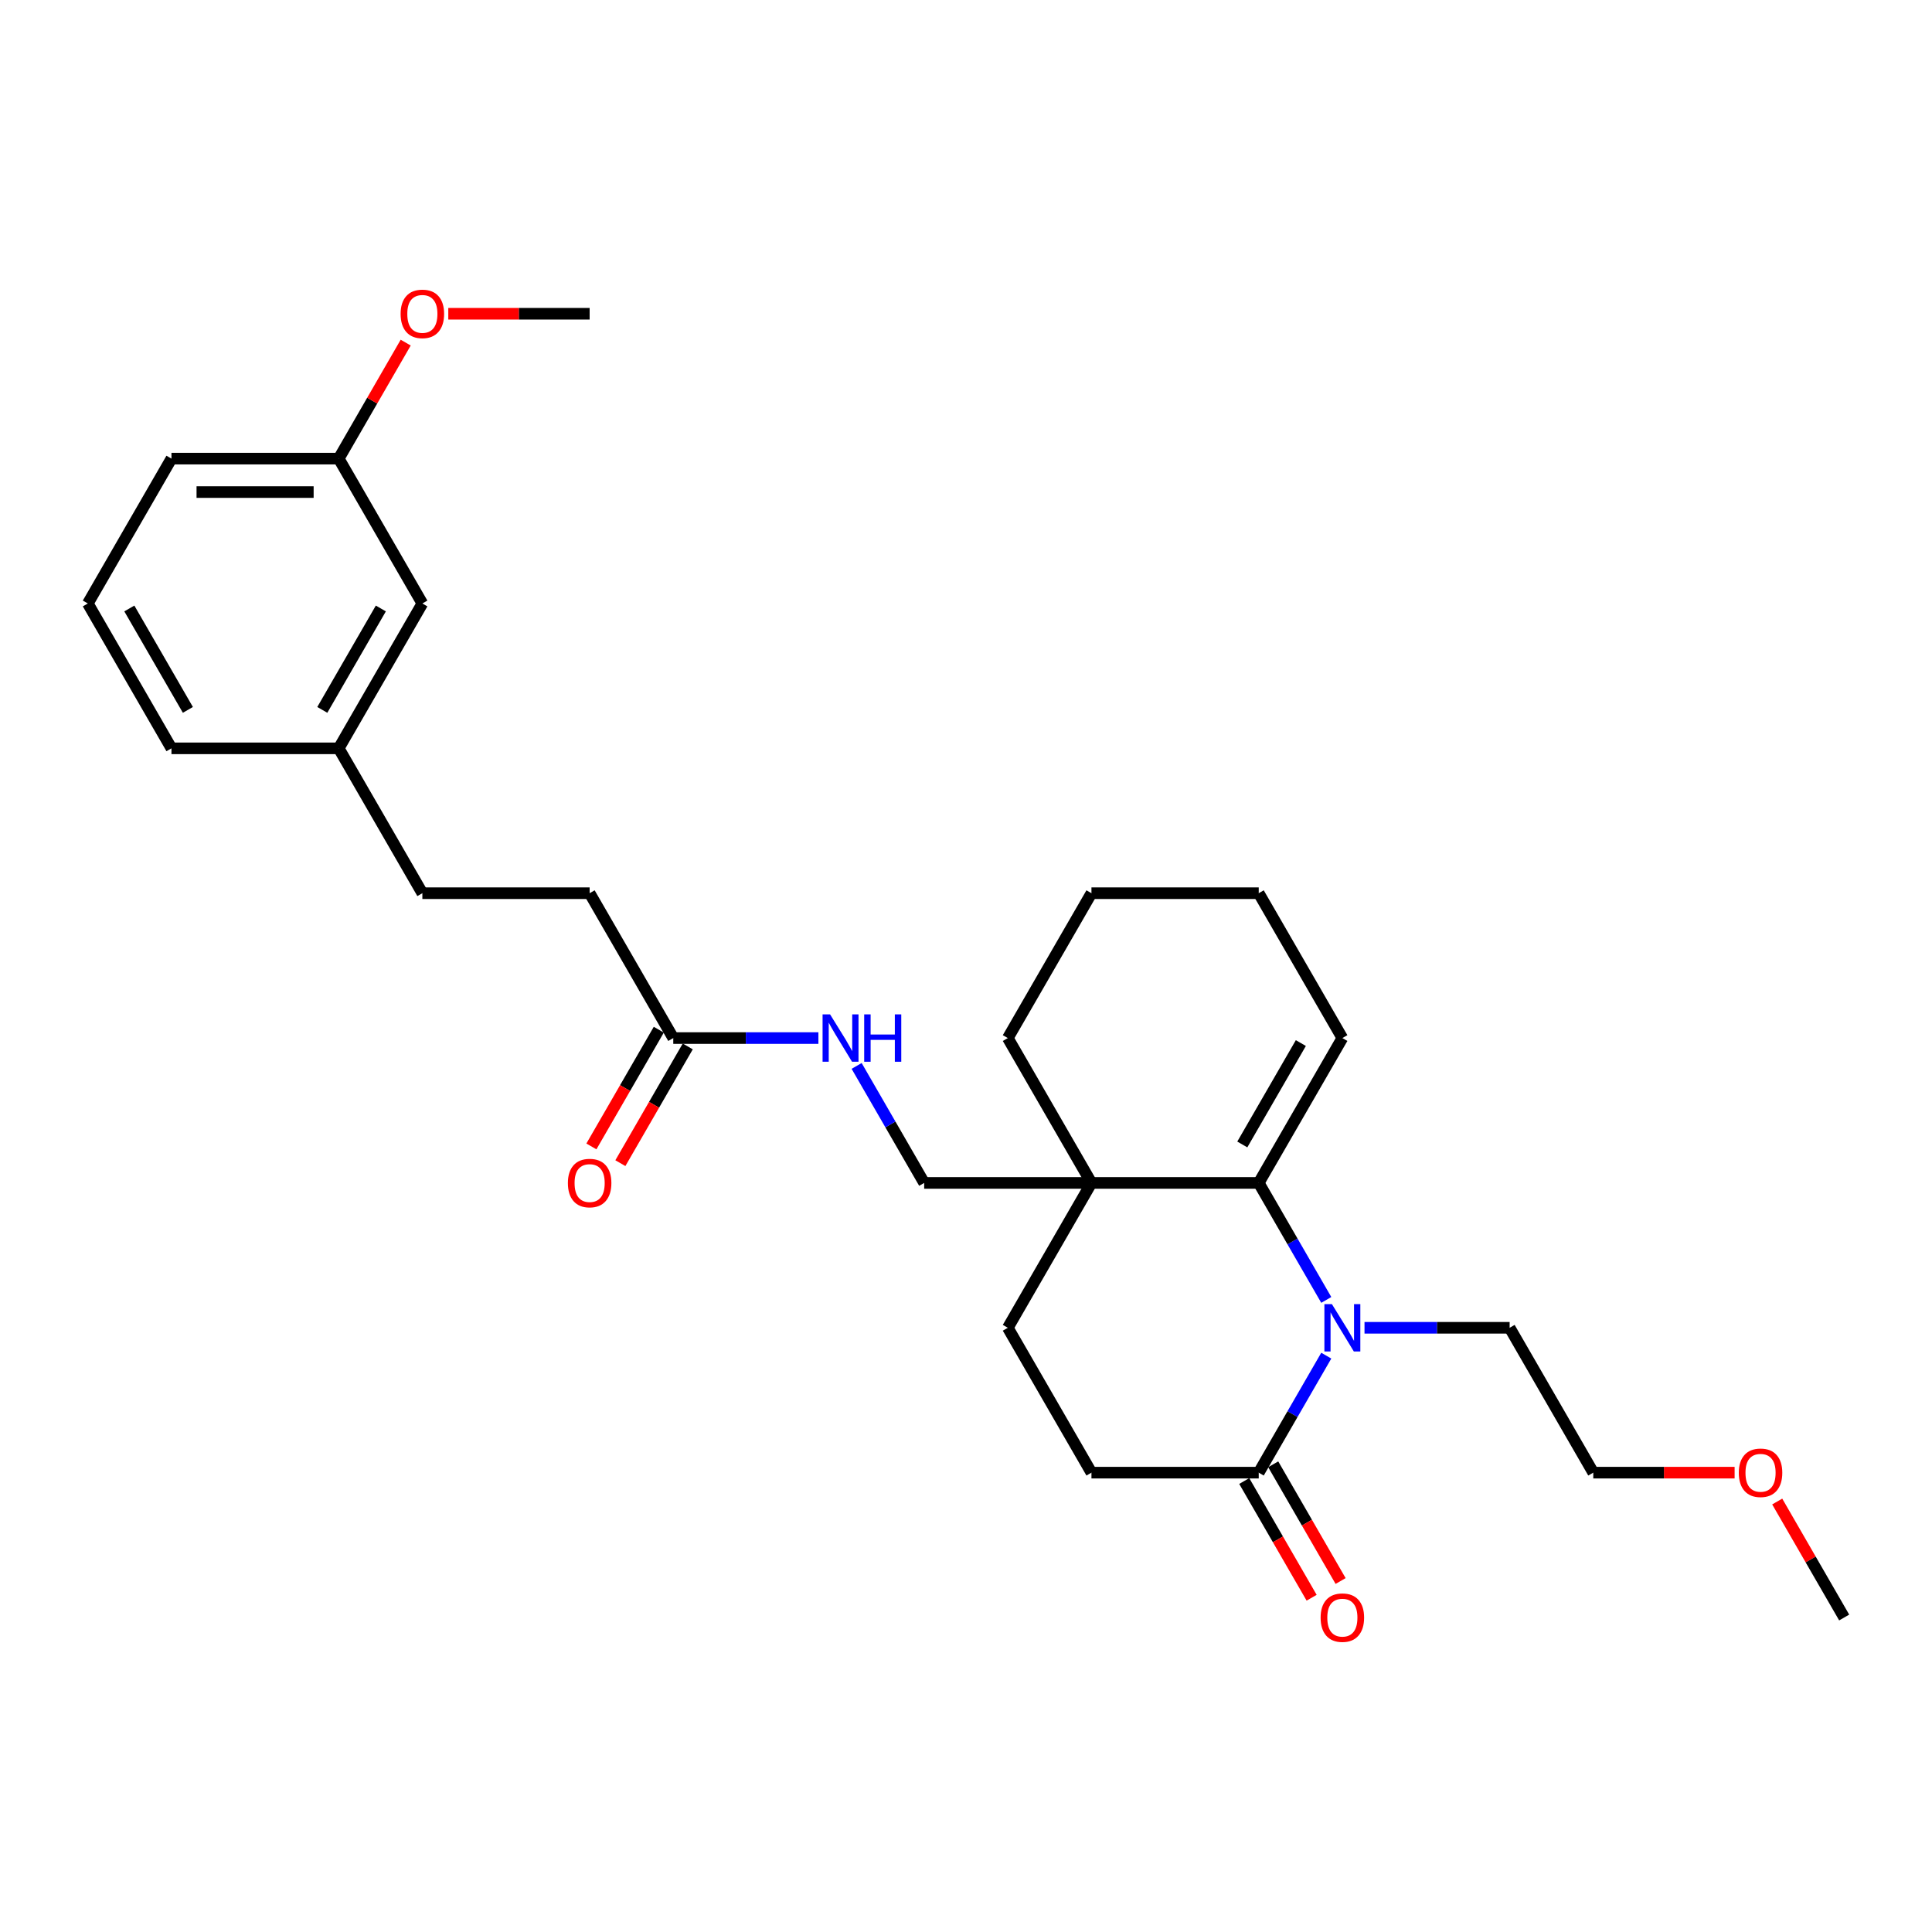 <?xml version='1.0' encoding='iso-8859-1'?>
<svg version='1.1' baseProfile='full'
              xmlns='http://www.w3.org/2000/svg'
                      xmlns:rdkit='http://www.rdkit.org/xml'
                      xmlns:xlink='http://www.w3.org/1999/xlink'
                  xml:space='preserve'
width='1000px' height='1000px' viewBox='0 0 1000 1000'>
<!-- END OF HEADER -->
<rect style='opacity:1.0;fill:#FFFFFF;stroke:none' width='1000' height='1000' x='0' y='0'> </rect>
<path class='bond-0' d='M 686.477,672.837 L 668.996,642.559' style='fill:none;fill-rule:evenodd;stroke:#0000FF;stroke-width:6px;stroke-linecap:butt;stroke-linejoin:miter;stroke-opacity:1' />
<path class='bond-0' d='M 668.996,642.559 L 651.515,612.28' style='fill:none;fill-rule:evenodd;stroke:#000000;stroke-width:6px;stroke-linecap:butt;stroke-linejoin:miter;stroke-opacity:1' />
<path class='bond-1' d='M 686.477,701.685 L 668.996,731.963' style='fill:none;fill-rule:evenodd;stroke:#0000FF;stroke-width:6px;stroke-linecap:butt;stroke-linejoin:miter;stroke-opacity:1' />
<path class='bond-1' d='M 668.996,731.963 L 651.515,762.241' style='fill:none;fill-rule:evenodd;stroke:#000000;stroke-width:6px;stroke-linecap:butt;stroke-linejoin:miter;stroke-opacity:1' />
<path class='bond-2' d='M 706.268,687.261 L 743.827,687.261' style='fill:none;fill-rule:evenodd;stroke:#0000FF;stroke-width:6px;stroke-linecap:butt;stroke-linejoin:miter;stroke-opacity:1' />
<path class='bond-2' d='M 743.827,687.261 L 781.385,687.261' style='fill:none;fill-rule:evenodd;stroke:#000000;stroke-width:6px;stroke-linecap:butt;stroke-linejoin:miter;stroke-opacity:1' />
<path class='bond-3' d='M 651.515,612.28 L 564.935,612.28' style='fill:none;fill-rule:evenodd;stroke:#000000;stroke-width:6px;stroke-linecap:butt;stroke-linejoin:miter;stroke-opacity:1' />
<path class='bond-4' d='M 651.515,612.28 L 694.805,537.3' style='fill:none;fill-rule:evenodd;stroke:#000000;stroke-width:6px;stroke-linecap:butt;stroke-linejoin:miter;stroke-opacity:1' />
<path class='bond-4' d='M 643.013,592.375 L 673.316,539.889' style='fill:none;fill-rule:evenodd;stroke:#000000;stroke-width:6px;stroke-linecap:butt;stroke-linejoin:miter;stroke-opacity:1' />
<path class='bond-5' d='M 564.935,612.28 L 478.355,612.28' style='fill:none;fill-rule:evenodd;stroke:#000000;stroke-width:6px;stroke-linecap:butt;stroke-linejoin:miter;stroke-opacity:1' />
<path class='bond-6' d='M 564.935,612.28 L 521.645,537.3' style='fill:none;fill-rule:evenodd;stroke:#000000;stroke-width:6px;stroke-linecap:butt;stroke-linejoin:miter;stroke-opacity:1' />
<path class='bond-7' d='M 564.935,612.28 L 521.645,687.261' style='fill:none;fill-rule:evenodd;stroke:#000000;stroke-width:6px;stroke-linecap:butt;stroke-linejoin:miter;stroke-opacity:1' />
<path class='bond-8' d='M 651.515,762.241 L 564.935,762.241' style='fill:none;fill-rule:evenodd;stroke:#000000;stroke-width:6px;stroke-linecap:butt;stroke-linejoin:miter;stroke-opacity:1' />
<path class='bond-9' d='M 644.017,766.57 L 661.458,796.779' style='fill:none;fill-rule:evenodd;stroke:#000000;stroke-width:6px;stroke-linecap:butt;stroke-linejoin:miter;stroke-opacity:1' />
<path class='bond-9' d='M 661.458,796.779 L 678.899,826.988' style='fill:none;fill-rule:evenodd;stroke:#FF0000;stroke-width:6px;stroke-linecap:butt;stroke-linejoin:miter;stroke-opacity:1' />
<path class='bond-9' d='M 659.013,757.912 L 676.454,788.121' style='fill:none;fill-rule:evenodd;stroke:#000000;stroke-width:6px;stroke-linecap:butt;stroke-linejoin:miter;stroke-opacity:1' />
<path class='bond-9' d='M 676.454,788.121 L 693.895,818.33' style='fill:none;fill-rule:evenodd;stroke:#FF0000;stroke-width:6px;stroke-linecap:butt;stroke-linejoin:miter;stroke-opacity:1' />
<path class='bond-10' d='M 348.485,537.3 L 386.043,537.3' style='fill:none;fill-rule:evenodd;stroke:#000000;stroke-width:6px;stroke-linecap:butt;stroke-linejoin:miter;stroke-opacity:1' />
<path class='bond-10' d='M 386.043,537.3 L 423.602,537.3' style='fill:none;fill-rule:evenodd;stroke:#0000FF;stroke-width:6px;stroke-linecap:butt;stroke-linejoin:miter;stroke-opacity:1' />
<path class='bond-11' d='M 340.987,532.971 L 323.546,563.18' style='fill:none;fill-rule:evenodd;stroke:#000000;stroke-width:6px;stroke-linecap:butt;stroke-linejoin:miter;stroke-opacity:1' />
<path class='bond-11' d='M 323.546,563.18 L 306.105,593.389' style='fill:none;fill-rule:evenodd;stroke:#FF0000;stroke-width:6px;stroke-linecap:butt;stroke-linejoin:miter;stroke-opacity:1' />
<path class='bond-11' d='M 355.983,541.629 L 338.542,571.838' style='fill:none;fill-rule:evenodd;stroke:#000000;stroke-width:6px;stroke-linecap:butt;stroke-linejoin:miter;stroke-opacity:1' />
<path class='bond-11' d='M 338.542,571.838 L 321.101,602.047' style='fill:none;fill-rule:evenodd;stroke:#FF0000;stroke-width:6px;stroke-linecap:butt;stroke-linejoin:miter;stroke-opacity:1' />
<path class='bond-12' d='M 348.485,537.3 L 305.195,462.319' style='fill:none;fill-rule:evenodd;stroke:#000000;stroke-width:6px;stroke-linecap:butt;stroke-linejoin:miter;stroke-opacity:1' />
<path class='bond-13' d='M 478.355,612.28 L 460.874,582.002' style='fill:none;fill-rule:evenodd;stroke:#000000;stroke-width:6px;stroke-linecap:butt;stroke-linejoin:miter;stroke-opacity:1' />
<path class='bond-13' d='M 460.874,582.002 L 443.393,551.724' style='fill:none;fill-rule:evenodd;stroke:#0000FF;stroke-width:6px;stroke-linecap:butt;stroke-linejoin:miter;stroke-opacity:1' />
<path class='bond-14' d='M 521.645,687.261 L 564.935,762.241' style='fill:none;fill-rule:evenodd;stroke:#000000;stroke-width:6px;stroke-linecap:butt;stroke-linejoin:miter;stroke-opacity:1' />
<path class='bond-15' d='M 694.805,537.3 L 651.515,462.319' style='fill:none;fill-rule:evenodd;stroke:#000000;stroke-width:6px;stroke-linecap:butt;stroke-linejoin:miter;stroke-opacity:1' />
<path class='bond-16' d='M 781.385,687.261 L 824.675,762.241' style='fill:none;fill-rule:evenodd;stroke:#000000;stroke-width:6px;stroke-linecap:butt;stroke-linejoin:miter;stroke-opacity:1' />
<path class='bond-17' d='M 305.195,462.319 L 218.615,462.319' style='fill:none;fill-rule:evenodd;stroke:#000000;stroke-width:6px;stroke-linecap:butt;stroke-linejoin:miter;stroke-opacity:1' />
<path class='bond-18' d='M 218.615,312.358 L 175.325,387.339' style='fill:none;fill-rule:evenodd;stroke:#000000;stroke-width:6px;stroke-linecap:butt;stroke-linejoin:miter;stroke-opacity:1' />
<path class='bond-18' d='M 197.125,314.947 L 166.822,367.434' style='fill:none;fill-rule:evenodd;stroke:#000000;stroke-width:6px;stroke-linecap:butt;stroke-linejoin:miter;stroke-opacity:1' />
<path class='bond-19' d='M 218.615,312.358 L 175.325,237.378' style='fill:none;fill-rule:evenodd;stroke:#000000;stroke-width:6px;stroke-linecap:butt;stroke-linejoin:miter;stroke-opacity:1' />
<path class='bond-20' d='M 175.325,387.339 L 218.615,462.319' style='fill:none;fill-rule:evenodd;stroke:#000000;stroke-width:6px;stroke-linecap:butt;stroke-linejoin:miter;stroke-opacity:1' />
<path class='bond-21' d='M 175.325,387.339 L 88.745,387.339' style='fill:none;fill-rule:evenodd;stroke:#000000;stroke-width:6px;stroke-linecap:butt;stroke-linejoin:miter;stroke-opacity:1' />
<path class='bond-22' d='M 175.325,237.378 L 192.656,207.359' style='fill:none;fill-rule:evenodd;stroke:#000000;stroke-width:6px;stroke-linecap:butt;stroke-linejoin:miter;stroke-opacity:1' />
<path class='bond-22' d='M 192.656,207.359 L 209.987,177.341' style='fill:none;fill-rule:evenodd;stroke:#FF0000;stroke-width:6px;stroke-linecap:butt;stroke-linejoin:miter;stroke-opacity:1' />
<path class='bond-23' d='M 175.325,237.378 L 88.745,237.378' style='fill:none;fill-rule:evenodd;stroke:#000000;stroke-width:6px;stroke-linecap:butt;stroke-linejoin:miter;stroke-opacity:1' />
<path class='bond-23' d='M 162.338,254.694 L 101.732,254.694' style='fill:none;fill-rule:evenodd;stroke:#000000;stroke-width:6px;stroke-linecap:butt;stroke-linejoin:miter;stroke-opacity:1' />
<path class='bond-24' d='M 521.645,537.3 L 564.935,462.319' style='fill:none;fill-rule:evenodd;stroke:#000000;stroke-width:6px;stroke-linecap:butt;stroke-linejoin:miter;stroke-opacity:1' />
<path class='bond-25' d='M 232.035,162.397 L 268.615,162.397' style='fill:none;fill-rule:evenodd;stroke:#FF0000;stroke-width:6px;stroke-linecap:butt;stroke-linejoin:miter;stroke-opacity:1' />
<path class='bond-25' d='M 268.615,162.397 L 305.195,162.397' style='fill:none;fill-rule:evenodd;stroke:#000000;stroke-width:6px;stroke-linecap:butt;stroke-linejoin:miter;stroke-opacity:1' />
<path class='bond-26' d='M 897.835,762.241 L 861.255,762.241' style='fill:none;fill-rule:evenodd;stroke:#FF0000;stroke-width:6px;stroke-linecap:butt;stroke-linejoin:miter;stroke-opacity:1' />
<path class='bond-26' d='M 861.255,762.241 L 824.675,762.241' style='fill:none;fill-rule:evenodd;stroke:#000000;stroke-width:6px;stroke-linecap:butt;stroke-linejoin:miter;stroke-opacity:1' />
<path class='bond-27' d='M 919.883,777.185 L 937.214,807.204' style='fill:none;fill-rule:evenodd;stroke:#FF0000;stroke-width:6px;stroke-linecap:butt;stroke-linejoin:miter;stroke-opacity:1' />
<path class='bond-27' d='M 937.214,807.204 L 954.545,837.222' style='fill:none;fill-rule:evenodd;stroke:#000000;stroke-width:6px;stroke-linecap:butt;stroke-linejoin:miter;stroke-opacity:1' />
<path class='bond-28' d='M 45.455,312.358 L 88.745,387.339' style='fill:none;fill-rule:evenodd;stroke:#000000;stroke-width:6px;stroke-linecap:butt;stroke-linejoin:miter;stroke-opacity:1' />
<path class='bond-28' d='M 66.944,314.947 L 97.247,367.434' style='fill:none;fill-rule:evenodd;stroke:#000000;stroke-width:6px;stroke-linecap:butt;stroke-linejoin:miter;stroke-opacity:1' />
<path class='bond-29' d='M 45.455,312.358 L 88.745,237.378' style='fill:none;fill-rule:evenodd;stroke:#000000;stroke-width:6px;stroke-linecap:butt;stroke-linejoin:miter;stroke-opacity:1' />
<path class='bond-30' d='M 651.515,462.319 L 564.935,462.319' style='fill:none;fill-rule:evenodd;stroke:#000000;stroke-width:6px;stroke-linecap:butt;stroke-linejoin:miter;stroke-opacity:1' />
<path  class='atom-0' d='M 689.385 675.001
L 697.42 687.988
Q 698.216 689.27, 699.498 691.59
Q 700.779 693.91, 700.848 694.049
L 700.848 675.001
L 704.104 675.001
L 704.104 699.521
L 700.745 699.521
L 692.121 685.322
Q 691.117 683.659, 690.043 681.754
Q 689.004 679.85, 688.693 679.261
L 688.693 699.521
L 685.506 699.521
L 685.506 675.001
L 689.385 675.001
' fill='#0000FF'/>
<path  class='atom-6' d='M 429.645 525.04
L 437.68 538.027
Q 438.476 539.308, 439.758 541.629
Q 441.039 543.949, 441.108 544.088
L 441.108 525.04
L 444.364 525.04
L 444.364 549.56
L 441.004 549.56
L 432.381 535.36
Q 431.377 533.698, 430.303 531.793
Q 429.264 529.889, 428.952 529.3
L 428.952 549.56
L 425.766 549.56
L 425.766 525.04
L 429.645 525.04
' fill='#0000FF'/>
<path  class='atom-6' d='M 447.307 525.04
L 450.632 525.04
L 450.632 535.464
L 463.169 535.464
L 463.169 525.04
L 466.494 525.04
L 466.494 549.56
L 463.169 549.56
L 463.169 538.235
L 450.632 538.235
L 450.632 549.56
L 447.307 549.56
L 447.307 525.04
' fill='#0000FF'/>
<path  class='atom-10' d='M 683.55 837.291
Q 683.55 831.404, 686.459 828.114
Q 689.368 824.824, 694.805 824.824
Q 700.242 824.824, 703.152 828.114
Q 706.061 831.404, 706.061 837.291
Q 706.061 843.248, 703.117 846.642
Q 700.173 850.001, 694.805 850.001
Q 689.403 850.001, 686.459 846.642
Q 683.55 843.283, 683.55 837.291
M 694.805 847.231
Q 698.545 847.231, 700.554 844.737
Q 702.597 842.209, 702.597 837.291
Q 702.597 832.477, 700.554 830.053
Q 698.545 827.594, 694.805 827.594
Q 691.065 827.594, 689.022 830.019
Q 687.013 832.443, 687.013 837.291
Q 687.013 842.244, 689.022 844.737
Q 691.065 847.231, 694.805 847.231
' fill='#FF0000'/>
<path  class='atom-11' d='M 293.939 612.35
Q 293.939 606.462, 296.848 603.172
Q 299.758 599.882, 305.195 599.882
Q 310.632 599.882, 313.541 603.172
Q 316.45 606.462, 316.45 612.35
Q 316.45 618.306, 313.506 621.7
Q 310.563 625.06, 305.195 625.06
Q 299.792 625.06, 296.848 621.7
Q 293.939 618.341, 293.939 612.35
M 305.195 622.289
Q 308.935 622.289, 310.944 619.796
Q 312.987 617.267, 312.987 612.35
Q 312.987 607.536, 310.944 605.112
Q 308.935 602.653, 305.195 602.653
Q 301.455 602.653, 299.411 605.077
Q 297.403 607.501, 297.403 612.35
Q 297.403 617.302, 299.411 619.796
Q 301.455 622.289, 305.195 622.289
' fill='#FF0000'/>
<path  class='atom-19' d='M 207.359 162.466
Q 207.359 156.579, 210.268 153.289
Q 213.177 149.999, 218.615 149.999
Q 224.052 149.999, 226.961 153.289
Q 229.87 156.579, 229.87 162.466
Q 229.87 168.423, 226.926 171.817
Q 223.983 175.176, 218.615 175.176
Q 213.212 175.176, 210.268 171.817
Q 207.359 168.458, 207.359 162.466
M 218.615 172.406
Q 222.355 172.406, 224.364 169.912
Q 226.407 167.384, 226.407 162.466
Q 226.407 157.652, 224.364 155.228
Q 222.355 152.769, 218.615 152.769
Q 214.874 152.769, 212.831 155.194
Q 210.823 157.618, 210.823 162.466
Q 210.823 167.419, 212.831 169.912
Q 214.874 172.406, 218.615 172.406
' fill='#FF0000'/>
<path  class='atom-20' d='M 900 762.311
Q 900 756.423, 902.909 753.133
Q 905.818 749.843, 911.255 749.843
Q 916.693 749.843, 919.602 753.133
Q 922.511 756.423, 922.511 762.311
Q 922.511 768.267, 919.567 771.661
Q 916.623 775.021, 911.255 775.021
Q 905.853 775.021, 902.909 771.661
Q 900 768.302, 900 762.311
M 911.255 772.25
Q 914.996 772.25, 917.004 769.757
Q 919.048 767.228, 919.048 762.311
Q 919.048 757.497, 917.004 755.073
Q 914.996 752.614, 911.255 752.614
Q 907.515 752.614, 905.472 755.038
Q 903.463 757.462, 903.463 762.311
Q 903.463 767.263, 905.472 769.757
Q 907.515 772.25, 911.255 772.25
' fill='#FF0000'/>
</svg>
